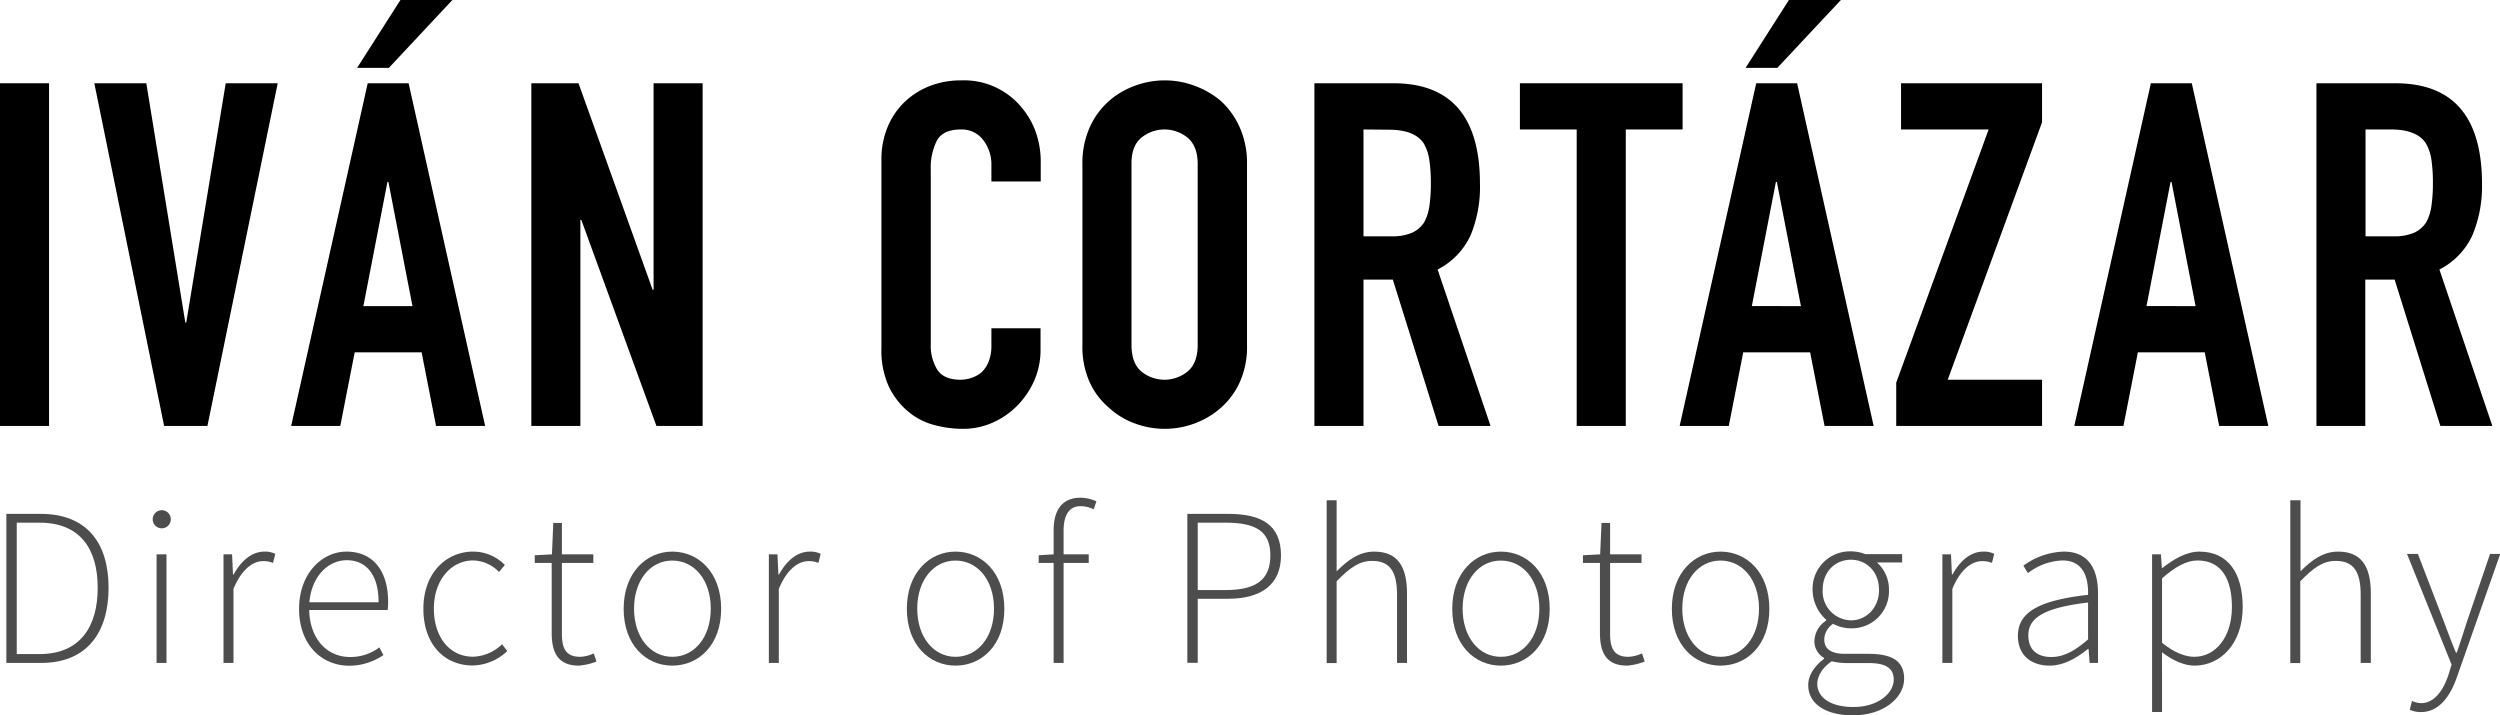 <svg id="Layer_1" data-name="Layer 1" xmlns="http://www.w3.org/2000/svg" viewBox="0 0 519.44 148.59"><defs><style>.cls-1{fill:#4d4d4d;}</style></defs><title>Ivan DP Header for SVG</title><path class="cls-1" d="M19.33,107.47h7.14c9.54,0,14.1,6,14.1,15.36s-4.56,15.61-14,15.61H19.33Zm6.91,29.13c8.41,0,12.07-5.68,12.07-13.77S34.65,109.3,26.24,109.3H21.49v27.3Z" transform="translate(-18.01 -0.7)"/><path class="cls-1" d="M49.74,108.59a1.88,1.88,0,1,1,3.76,0,1.88,1.88,0,0,1-3.76,0Zm.8,7.29H52.6v22.56H50.54Z" transform="translate(-18.01 -0.7)"/><path class="cls-1" d="M64.45,115.88h1.78l.19,4.18h.14c1.51-2.77,3.72-4.75,6.39-4.75a4.71,4.71,0,0,1,2.26.47l-.47,1.88a5,5,0,0,0-2.07-.37c-2,0-4.42,1.55-6.15,5.78v15.37H64.45Z" transform="translate(-18.01 -0.7)"/><path class="cls-1" d="M90,115.31c5.36,0,8.65,3.81,8.65,10.44a9.59,9.59,0,0,1-.1,1.69H82.26c.09,5.69,3.43,9.77,8.51,9.77a9.94,9.94,0,0,0,6.06-2l.85,1.6a12.61,12.61,0,0,1-7.1,2.21c-5.78,0-10.43-4.42-10.43-11.8S84.94,115.31,90,115.31Zm6.67,10.53c0-5.78-2.58-8.74-6.62-8.74-3.86,0-7.29,3.34-7.76,8.74Z" transform="translate(-18.01 -0.7)"/><path class="cls-1" d="M116.29,115.31a9.23,9.23,0,0,1,6.62,2.78l-1.22,1.45a7.69,7.69,0,0,0-5.36-2.39c-4.6,0-8.17,4.09-8.17,10s3.24,10,8.17,10a9.08,9.08,0,0,0,6-2.59l1.08,1.41a10.66,10.66,0,0,1-7.19,3c-5.83,0-10.24-4.32-10.24-11.8S110.79,115.31,116.29,115.31Z" transform="translate(-18.01 -0.7)"/><path class="cls-1" d="M132.64,117.66h-3.52v-1.59l3.57-.19.28-6.53h1.79v6.53h6.53v1.78h-6.53v14.71c0,2.87.7,4.8,3.8,4.8a7.43,7.43,0,0,0,2.82-.71l.57,1.69a12.67,12.67,0,0,1-3.67.85c-4.37,0-5.64-2.77-5.64-6.81Z" transform="translate(-18.01 -0.7)"/><path class="cls-1" d="M157.69,115.31c5.46,0,10.16,4.33,10.16,11.89s-4.7,11.8-10.16,11.8-10.1-4.32-10.1-11.8S152.29,115.31,157.69,115.31Zm0,21.86c4.56,0,8-4,8-10s-3.43-10-8-10-7.94,4.09-7.94,10S153.14,137.17,157.69,137.17Z" transform="translate(-18.01 -0.7)"/><path class="cls-1" d="M177.76,115.88h1.79l.19,4.18h.14c1.5-2.77,3.71-4.75,6.39-4.75a4.67,4.67,0,0,1,2.25.47l-.46,1.88a5,5,0,0,0-2.07-.37c-2,0-4.42,1.55-6.16,5.78v15.37h-2.07Z" transform="translate(-18.01 -0.7)"/><path class="cls-1" d="M216.54,115.31c5.45,0,10.15,4.33,10.15,11.89S222,139,216.54,139s-10.11-4.32-10.11-11.8S211.13,115.31,216.54,115.31Zm0,21.86c4.55,0,8-4,8-10s-3.44-10-8-10-7.95,4.09-7.95,10S212,137.17,216.54,137.17Z" transform="translate(-18.01 -0.7)"/><path class="cls-1" d="M245.25,106.53a6.09,6.09,0,0,0-2.72-.66c-2.4,0-3.53,1.88-3.53,5.12v4.89h5.22v1.78H239v20.78h-2.07V117.66h-3.1v-1.59l3.1-.19v-5c0-4.47,2-6.77,5.6-6.77a8.4,8.4,0,0,1,3.29.75Z" transform="translate(-18.01 -0.7)"/><path class="cls-1" d="M264.71,107.47h8.46c6.91,0,11,2.25,11,8.64,0,6.07-4.14,9-11,9h-6.3v13.3h-2.16Zm7.9,15.83c6.34,0,9.35-2.11,9.35-7.19s-3.06-6.81-9.35-6.81h-5.74v14Z" transform="translate(-18.01 -0.7)"/><path class="cls-1" d="M293.66,104.65h2.07V119.4c2.35-2.35,4.7-4.09,7.8-4.09,4.65,0,6.82,2.82,6.82,8.65v14.48h-2.07v-14.2c0-4.79-1.51-7-5.17-7-2.68,0-4.61,1.41-7.38,4.23v17h-2.07Z" transform="translate(-18.01 -0.7)"/><path class="cls-1" d="M329.85,115.31c5.45,0,10.15,4.33,10.15,11.89S335.3,139,329.85,139s-10.1-4.32-10.1-11.8S324.45,115.31,329.85,115.31Zm0,21.86c4.56,0,8-4,8-10s-3.43-10-8-10-7.94,4.09-7.94,10S325.29,137.17,329.85,137.17Z" transform="translate(-18.01 -0.7)"/><path class="cls-1" d="M350.44,117.66h-3.53v-1.59l3.57-.19.29-6.53h1.78v6.53h6.53v1.78h-6.53v14.71c0,2.87.71,4.8,3.81,4.8a7.47,7.47,0,0,0,2.82-.71l.56,1.69a12.54,12.54,0,0,1-3.66.85c-4.37,0-5.64-2.77-5.64-6.81Z" transform="translate(-18.01 -0.7)"/><path class="cls-1" d="M375.49,115.31c5.45,0,10.15,4.33,10.15,11.89s-4.7,11.8-10.15,11.8-10.11-4.32-10.11-11.8S370.08,115.31,375.49,115.31Zm0,21.86c4.56,0,8-4,8-10s-3.43-10-8-10-7.94,4.09-7.94,10S370.93,137.17,375.49,137.17Z" transform="translate(-18.01 -0.7)"/><path class="cls-1" d="M397,137.59v-.19a4,4,0,0,1-2-3.62,5.3,5.3,0,0,1,2.44-4.13v-.19a8.42,8.42,0,0,1-2.82-6.2,7.77,7.77,0,0,1,7.95-8,8.13,8.13,0,0,1,3,.57h7.66v1.74H408a7.49,7.49,0,0,1,2.49,5.68,7.71,7.71,0,0,1-7.84,8,7.82,7.82,0,0,1-3.76-.94,4,4,0,0,0-1.84,3.24c0,1.64.94,3,4.33,3h4.84c5.07,0,7.42,1.6,7.42,5.17,0,3.9-4.18,7.61-10.66,7.61-5.69,0-9.26-2.44-9.26-6.25C393.68,141.07,395,139.09,397,137.59Zm6.16,10c5.08,0,8.32-2.87,8.32-5.69,0-2.49-1.83-3.43-5.22-3.43h-4.84a14,14,0,0,1-2.82-.37c-2.07,1.41-3,3.15-3,4.74C395.65,145.67,398.38,147.6,403.17,147.6Zm5.26-24.34c0-3.81-2.63-6.25-5.82-6.25s-5.88,2.39-5.88,6.25a6,6,0,0,0,5.88,6.34C405.71,129.6,408.43,127.06,408.43,123.26Z" transform="translate(-18.01 -0.7)"/><path class="cls-1" d="M421.59,115.88h1.79l.19,4.18h.14c1.5-2.77,3.71-4.75,6.39-4.75a4.74,4.74,0,0,1,2.26.47l-.47,1.88a5,5,0,0,0-2.07-.37c-2,0-4.42,1.55-6.16,5.78v15.37h-2.07Z" transform="translate(-18.01 -0.7)"/><path class="cls-1" d="M451.86,124.29c.1-3.43-.89-7.14-5.31-7.14a12.43,12.43,0,0,0-7.19,2.63l-.94-1.55a15,15,0,0,1,8.37-2.92c5.35,0,7.14,3.86,7.14,8.7v14.43h-1.74l-.23-2.92h-.1c-2.3,1.84-5,3.48-8,3.48-3.57,0-6.58-1.93-6.58-6.2C437.29,127.81,441.85,125.42,451.86,124.29Zm-7.66,12.92c2.59,0,4.89-1.26,7.66-3.66v-7.66c-9.26,1.08-12.41,3.24-12.41,6.81C439.45,136,441.62,137.21,444.2,137.21Z" transform="translate(-18.01 -0.7)"/><path class="cls-1" d="M467.23,140.41v8.22h-2.07V115.88H467l.19,2.82h.14c2.21-1.74,4.89-3.39,7.66-3.39,6,0,9,4.52,9,11.52,0,7.66-4.65,12.17-10,12.17-2.12,0-4.42-1-6.77-2.77Zm6.67-3.24c4.56,0,7.85-4.23,7.85-10.34,0-5.55-2-9.68-7.14-9.68-2.26,0-4.65,1.31-7.38,3.71v13.39C469.82,136.37,472.17,137.17,473.9,137.17Z" transform="translate(-18.01 -0.7)"/><path class="cls-1" d="M493.88,104.65H496V119.4c2.35-2.35,4.7-4.09,7.8-4.09,4.65,0,6.81,2.82,6.81,8.65v14.48H508.5v-14.2c0-4.79-1.51-7-5.17-7-2.68,0-4.61,1.41-7.38,4.23v17h-2.07Z" transform="translate(-18.01 -0.7)"/><path class="cls-1" d="M521,146.8c2.77,0,4.65-2.54,5.78-6l.61-2-9.26-23h2.26l5.45,14.19c.71,1.88,1.6,4.33,2.45,6.3h.18c.71-2,1.46-4.42,2.07-6.3l4.84-14.19h2.12l-8.93,25.38c-1.27,3.76-3.53,7.47-7.57,7.47a5.78,5.78,0,0,1-2.3-.47l.47-1.83A5.45,5.45,0,0,0,521,146.8Z" transform="translate(-18.01 -0.7)"/><path d="M18,89.2V18h10.2V89.2Z" transform="translate(-18.01 -0.7)"/><path d="M75.71,18,61.11,89.2h-9L37.61,18h10.8l8.1,49.7h.2L64.91,18Z" transform="translate(-18.01 -0.7)"/><path d="M78.51,89.2,94.41,18h8.5l15.9,71.2h-10.2l-3-15.3H91.71l-3,15.3Zm13.7-74.4,9-14.1H112L98.81,14.8Zm11.5,49.5-5-25.8h-.2l-5,25.8Z" transform="translate(-18.01 -0.7)"/><path d="M128.41,89.2V18h9.8l15.4,42.9h.2V18H164V89.2h-9.6l-15.6-42.8h-.2V89.2Z" transform="translate(-18.01 -0.7)"/><path d="M234.21,68.9v4.4A15.89,15.89,0,0,1,233,79.55a17.46,17.46,0,0,1-3.45,5.25,16.64,16.64,0,0,1-5.15,3.65A15.11,15.11,0,0,1,218,89.8a22.51,22.51,0,0,1-5.9-.8,13.82,13.82,0,0,1-5.4-2.8,15.41,15.41,0,0,1-4-5.15,18.13,18.13,0,0,1-1.55-8V33.8a17.35,17.35,0,0,1,1.2-6.5,15.28,15.28,0,0,1,3.4-5.2,15.88,15.88,0,0,1,5.25-3.45,17.68,17.68,0,0,1,6.75-1.25,15.48,15.48,0,0,1,11.7,4.7A17,17,0,0,1,233,27.55a18.5,18.5,0,0,1,1.25,6.85v4H224V35a8.28,8.28,0,0,0-1.7-5.2,5.54,5.54,0,0,0-4.6-2.2c-2.54,0-4.22.79-5.05,2.35a12.52,12.52,0,0,0-1.25,5.95V72.3a9.42,9.42,0,0,0,1.35,5.2c.9,1.4,2.51,2.1,4.85,2.1a7.24,7.24,0,0,0,2.15-.35,6.33,6.33,0,0,0,2.15-1.15,6,6,0,0,0,1.5-2.2,8.9,8.9,0,0,0,.6-3.5V68.9Z" transform="translate(-18.01 -0.7)"/><path d="M242.91,34.8a18.21,18.21,0,0,1,1.5-7.6,16,16,0,0,1,4-5.5,17,17,0,0,1,5.45-3.2,17.74,17.74,0,0,1,12.3,0,18.34,18.34,0,0,1,5.55,3.2,16.78,16.78,0,0,1,3.9,5.5,18.21,18.21,0,0,1,1.5,7.6V72.4a18,18,0,0,1-1.5,7.7,15.82,15.82,0,0,1-3.9,5.3,17.1,17.1,0,0,1-5.55,3.3,17.74,17.74,0,0,1-12.3,0,15.88,15.88,0,0,1-5.45-3.3,15.17,15.17,0,0,1-4-5.3,18,18,0,0,1-1.5-7.7Zm10.2,37.6q0,3.7,2,5.45a7.6,7.6,0,0,0,9.7,0c1.36-1.16,2.05-3,2.05-5.45V34.8c0-2.46-.69-4.28-2.05-5.45a7.6,7.6,0,0,0-9.7,0q-2.06,1.75-2,5.45Z" transform="translate(-18.01 -0.7)"/><path d="M291.11,89.2V18h16.4q18,0,18,20.9a26.33,26.33,0,0,1-1.95,10.7,15.12,15.12,0,0,1-6.85,7.1l11,32.5h-10.8l-9.5-30.4h-6.1V89.2Zm10.2-61.6V49.8h5.8a10.27,10.27,0,0,0,4.3-.75,5.84,5.84,0,0,0,2.5-2.15,9.8,9.8,0,0,0,1.1-3.45,33.11,33.11,0,0,0,.3-4.75A33.21,33.21,0,0,0,315,34a9.55,9.55,0,0,0-1.2-3.55c-1.27-1.86-3.67-2.8-7.2-2.8Z" transform="translate(-18.01 -0.7)"/><path d="M345.61,89.2V27.6h-11.8V18h33.8v9.6h-11.8V89.2Z" transform="translate(-18.01 -0.7)"/><path d="M367,89.2,382.91,18h8.5l15.9,71.2h-10.2l-3-15.3h-13.9l-3,15.3Zm13.7-74.4,9-14.1h10.8l-13.2,14.1Zm11.5,49.5-5-25.8H387l-5,25.8Z" transform="translate(-18.01 -0.7)"/><path d="M412,89.2v-9l19.2-52.6H413V18h29.3v8.1l-19.6,53.5h19.6v9.6Z" transform="translate(-18.01 -0.7)"/><path d="M449,89.2,464.91,18h8.5l15.9,71.2H479.1l-3-15.3H462.21l-3,15.3Zm25.2-24.9-5-25.8H469l-5,25.8Z" transform="translate(-18.01 -0.7)"/><path d="M499.31,89.2V18h16.4q18,0,18,20.9a26.33,26.33,0,0,1-2,10.7,15.12,15.12,0,0,1-6.85,7.1l11,32.5h-10.8l-9.5-30.4h-6.1V89.2Zm10.2-61.6V49.8h5.8a10.27,10.27,0,0,0,4.3-.75,5.84,5.84,0,0,0,2.5-2.15,9.8,9.8,0,0,0,1.1-3.45,33.11,33.11,0,0,0,.3-4.75,33.21,33.21,0,0,0-.3-4.75A9.55,9.55,0,0,0,522,30.4c-1.27-1.86-3.67-2.8-7.2-2.8Z" transform="translate(-18.01 -0.7)"/></svg>